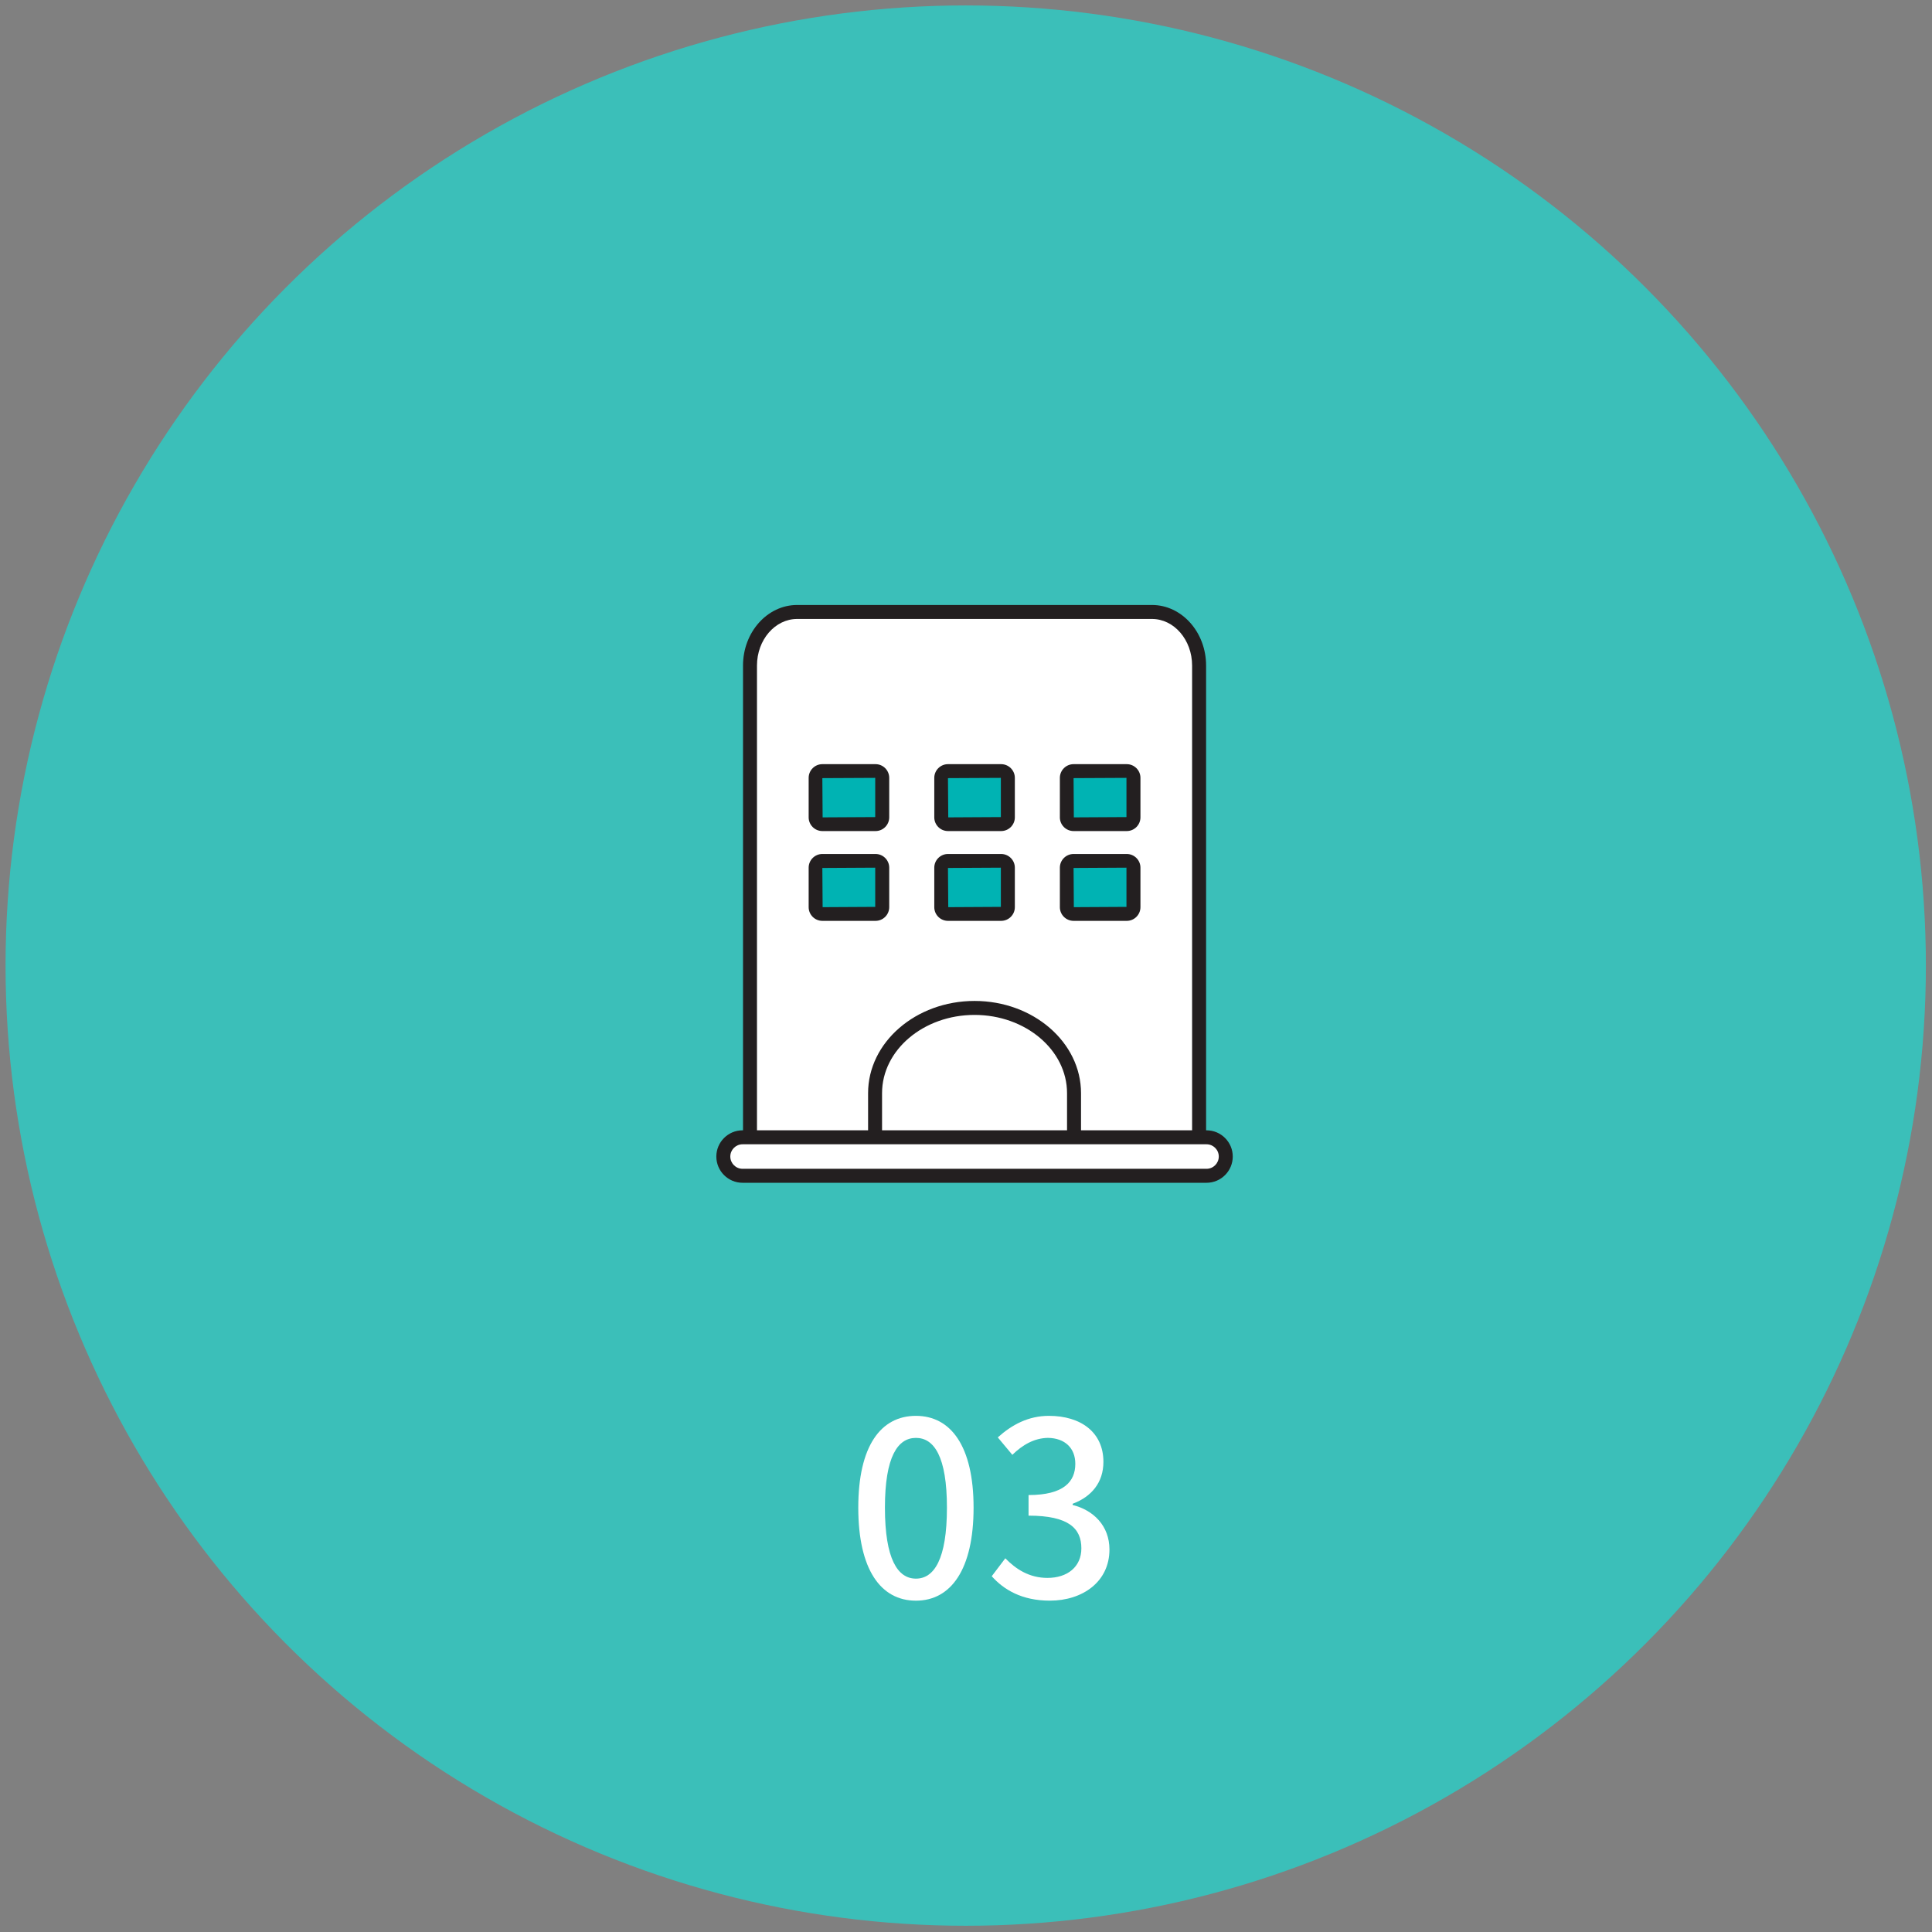 <?xml version="1.0" encoding="utf-8"?>
<!-- Generator: Adobe Illustrator 16.0.0, SVG Export Plug-In . SVG Version: 6.00 Build 0)  -->
<!DOCTYPE svg PUBLIC "-//W3C//DTD SVG 1.1//EN" "http://www.w3.org/Graphics/SVG/1.1/DTD/svg11.dtd">
<svg version="1.1" id="레이어_1" xmlns="http://www.w3.org/2000/svg" xmlns:xlink="http://www.w3.org/1999/xlink" x="0px"
	 y="0px" width="207.375px" height="207.375px" viewBox="0 0 207.375 207.375" enable-background="new 0 0 207.375 207.375"
	 xml:space="preserve">
<rect x="0" y="0" width="207.375" height="207.375" fill="#808080" stroke="none"/>
<g>
	<circle fill="#3BBFB9" cx="103.657" cy="103.644" r="103.061"/>
	<g>
		<path fill="#FFFFFF" d="M92.125,161.827c0-6.629,2.418-9.854,6.188-9.854c3.744,0,6.188,3.25,6.188,9.854
			c0,6.656-2.444,9.984-6.188,9.984C94.543,171.812,92.125,168.483,92.125,161.827z M101.641,161.827
			c0-5.485-1.378-7.488-3.328-7.488c-1.948,0-3.327,2.003-3.327,7.488c0,5.539,1.379,7.619,3.327,7.619
			C100.263,169.446,101.641,167.366,101.641,161.827z"/>
		<path fill="#FFFFFF" d="M106.45,169.187l1.456-1.924c1.116,1.143,2.549,2.105,4.522,2.105c2.158,0,3.642-1.197,3.642-3.174
			c0-2.133-1.353-3.509-5.668-3.509v-2.211c3.77,0,5.018-1.431,5.018-3.354c0-1.689-1.117-2.756-2.938-2.783
			c-1.481,0.027-2.729,0.755-3.821,1.82l-1.562-1.871c1.508-1.353,3.277-2.313,5.486-2.313c3.432,0,5.852,1.769,5.852,4.938
			c0,2.211-1.274,3.744-3.303,4.498v0.131c2.209,0.547,3.951,2.211,3.951,4.783c0,3.459-2.885,5.486-6.396,5.486
			C109.674,171.812,107.725,170.616,106.45,169.187z"/>
	</g>
	<g>
		<g>
			<path fill="#FFFFFF" d="M123.646,65.688H85.564c-2.795,0-5.062,2.576-5.062,5.754v12.313v41.173h3.827h40.551h3.826V83.755
				V71.441C128.707,68.264,126.441,65.688,123.646,65.688z"/>
			<path fill="#231F20" d="M128.707,125.678H80.503c-0.414,0-0.75-0.336-0.75-0.75V71.441c0-3.586,2.607-6.504,5.812-6.504h38.082
				c3.204,0,5.811,2.917,5.811,6.504v53.486C129.457,125.342,129.121,125.678,128.707,125.678z M81.253,124.178h46.704V71.441
				c0-2.759-1.934-5.004-4.311-5.004H85.564c-2.377,0-4.312,2.245-4.312,5.004V124.178z"/>
		</g>
		<g>
			<g>
				<g>
					<path fill="#00B3B3" d="M88.269,88.453c-0.397,0-0.72-0.323-0.72-0.719v-4.24c0-0.398,0.322-0.721,0.72-0.721h5.709
						c0.397,0,0.718,0.322,0.718,0.721v4.24c0,0.396-0.32,0.719-0.718,0.719H88.269z"/>
					<path fill="#231F20" d="M93.978,89.203h-5.709c-0.811,0-1.47-0.659-1.47-1.469v-4.24c0-0.811,0.659-1.471,1.47-1.471h5.709
						c0.81,0,1.468,0.66,1.468,1.471v4.24C95.445,88.544,94.787,89.203,93.978,89.203z M93.945,83.494l-5.677,0.029l0.03,4.211
						l5.646-0.031V83.494z"/>
				</g>
				<g>
					<path fill="#00B3B3" d="M101.752,88.453c-0.398,0-0.719-0.323-0.719-0.719v-4.24c0-0.398,0.32-0.721,0.719-0.721h5.707
						c0.398,0,0.721,0.322,0.721,0.721v4.24c0,0.396-0.322,0.719-0.721,0.719H101.752z"/>
					<path fill="#231F20" d="M107.459,89.203h-5.707c-0.81,0-1.469-0.659-1.469-1.469v-4.24c0-0.811,0.659-1.471,1.469-1.471h5.707
						c0.811,0,1.471,0.66,1.471,1.471v4.24C108.93,88.544,108.27,89.203,107.459,89.203z M107.43,83.494l-5.678,0.029l0.031,4.211
						l5.646-0.031V83.494z"/>
				</g>
				<g>
					<path fill="#00B3B3" d="M115.234,88.453c-0.398,0-0.721-0.323-0.721-0.719v-4.24c0-0.398,0.322-0.721,0.721-0.721h5.709
						c0.396,0,0.719,0.322,0.719,0.721v4.24c0,0.396-0.322,0.719-0.719,0.719H115.234z"/>
					<path fill="#231F20" d="M120.943,89.203h-5.709c-0.811,0-1.471-0.659-1.471-1.469v-4.24c0-0.811,0.66-1.471,1.471-1.471h5.709
						c0.81,0,1.469,0.66,1.469,1.471v4.24C122.412,88.544,121.753,89.203,120.943,89.203z M120.912,83.494l-5.678,0.029l0.029,4.211
						l5.648-0.031V83.494z"/>
				</g>
			</g>
			<g>
				<g>
					<path fill="#00B3B3" d="M88.269,98.092c-0.397,0-0.72-0.32-0.72-0.719v-4.24c0-0.398,0.322-0.719,0.72-0.719h5.709
						c0.397,0,0.718,0.32,0.718,0.719v4.24c0,0.398-0.32,0.719-0.718,0.719H88.269z"/>
					<path fill="#231F20" d="M93.978,98.842h-5.709c-0.811,0-1.47-0.659-1.47-1.469v-4.24c0-0.81,0.659-1.469,1.47-1.469h5.709
						c0.81,0,1.468,0.659,1.468,1.469v4.24C95.445,98.183,94.787,98.842,93.978,98.842z M93.945,93.133l-5.677,0.031l0.03,4.209
						l5.646-0.031V93.133z"/>
				</g>
				<g>
					<path fill="#00B3B3" d="M101.752,98.092c-0.398,0-0.719-0.32-0.719-0.719v-4.24c0-0.398,0.32-0.719,0.719-0.719h5.707
						c0.398,0,0.721,0.32,0.721,0.719v4.24c0,0.398-0.322,0.719-0.721,0.719H101.752z"/>
					<path fill="#231F20" d="M107.459,98.842h-5.707c-0.81,0-1.469-0.659-1.469-1.469v-4.24c0-0.81,0.659-1.469,1.469-1.469h5.707
						c0.811,0,1.471,0.659,1.471,1.469v4.24C108.93,98.183,108.27,98.842,107.459,98.842z M107.43,93.133l-5.678,0.031l0.031,4.209
						l5.646-0.031V93.133z"/>
				</g>
				<g>
					<path fill="#00B3B3" d="M115.234,98.092c-0.398,0-0.721-0.32-0.721-0.719v-4.24c0-0.398,0.322-0.719,0.721-0.719h5.709
						c0.396,0,0.719,0.32,0.719,0.719v4.24c0,0.398-0.322,0.719-0.719,0.719H115.234z"/>
					<path fill="#231F20" d="M120.943,98.842h-5.709c-0.811,0-1.471-0.659-1.471-1.469v-4.24c0-0.81,0.66-1.469,1.471-1.469h5.709
						c0.81,0,1.469,0.659,1.469,1.469v4.24C122.412,98.183,121.753,98.842,120.943,98.842z M120.912,93.133l-5.678,0.031
						l0.029,4.209l5.648-0.031V93.133z"/>
				</g>
			</g>
		</g>
		<g>
			<path fill="#FFFFFF" d="M115.283,117.336c0-5.05-4.781-9.148-10.678-9.148s-10.678,4.099-10.678,9.148l0,0l0,0v7.289h21.355
				V117.336L115.283,117.336L115.283,117.336z"/>
			<path fill="#231F20" d="M115.283,125.375H93.928c-0.414,0-0.75-0.336-0.75-0.75v-7.289c0-5.458,5.126-9.898,11.428-9.898
				s11.428,4.44,11.428,9.898v7.289C116.033,125.039,115.697,125.375,115.283,125.375z M94.678,123.875h19.855v-6.539
				c0-4.631-4.454-8.398-9.928-8.398s-9.928,3.768-9.928,8.398V123.875z"/>
		</g>
		<g>
			<path fill="#FFFFFF" d="M129.506,126.206H79.705c-1.136,0-2.066-0.931-2.066-2.067l0,0c0-1.133,0.931-2.064,2.066-2.064h49.801
				c1.135,0,2.064,0.932,2.064,2.064l0,0C131.57,125.275,130.641,126.206,129.506,126.206z"/>
			<path fill="#231F20" d="M129.506,126.956H79.705c-1.553,0-2.816-1.264-2.816-2.817c0-1.552,1.264-2.814,2.816-2.814h49.801
				c1.552,0,2.814,1.263,2.814,2.814C132.32,125.692,131.058,126.956,129.506,126.956z M79.705,122.824
				c-0.726,0-1.316,0.59-1.316,1.314c0,0.727,0.59,1.317,1.316,1.317h49.801c0.725,0,1.314-0.591,1.314-1.317
				c0-0.725-0.59-1.314-1.314-1.314H79.705z"/>
		</g>
	</g>
</g>
</svg>
